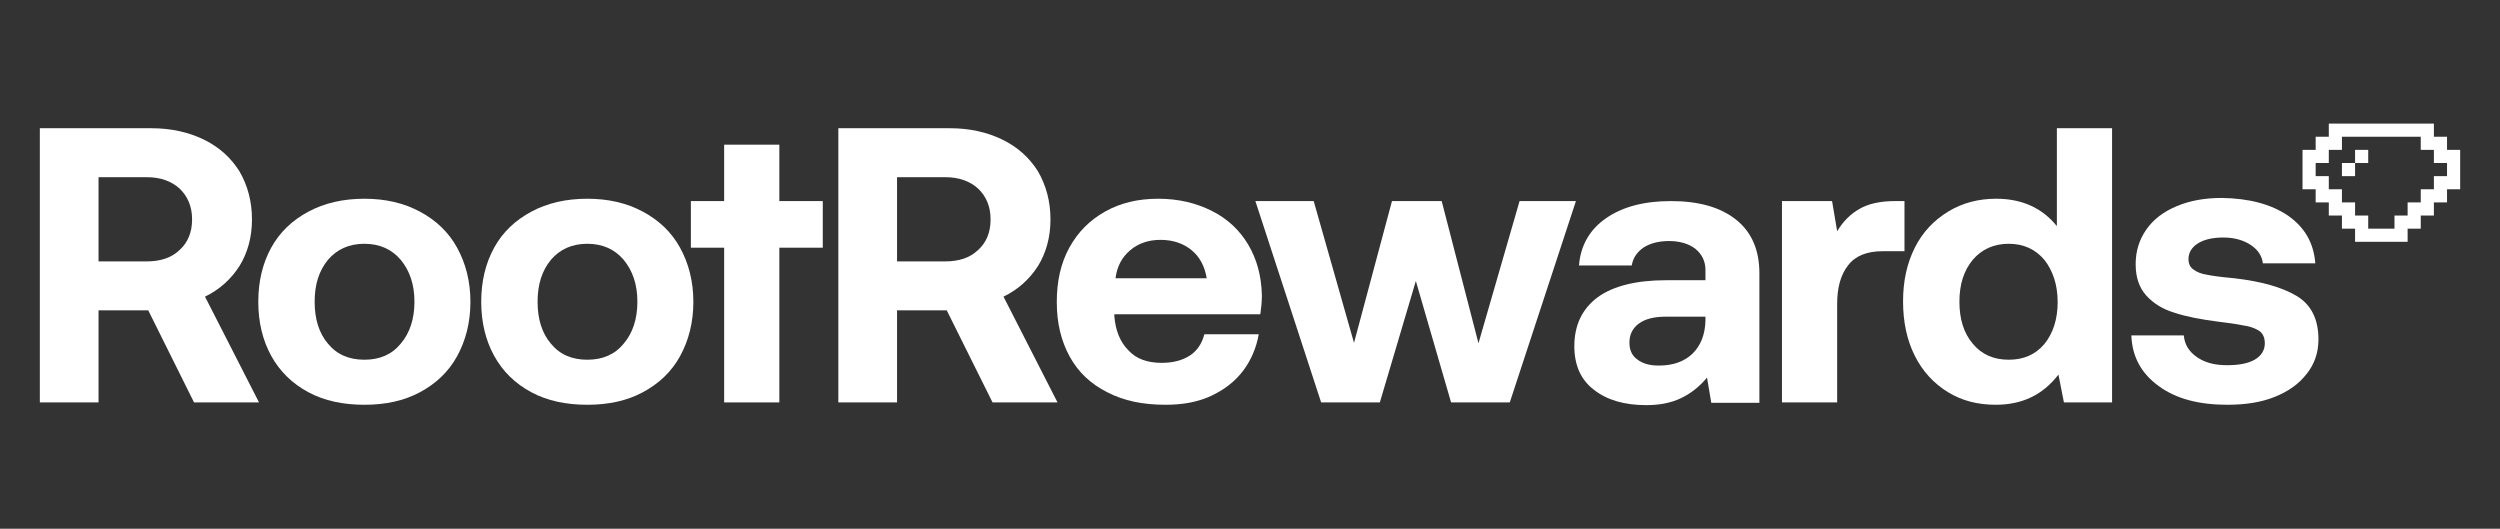 <svg width="870" height="184" viewBox="0 0 870 184" fill="none" xmlns="http://www.w3.org/2000/svg">
<rect x="0" y="0" width="870" height="184" fill="#333333" stroke="none"/>
<path d="M824.138 56.727H819.566V52.155H824.138V56.727Z" fill="white"/>
<path d="M814.994 61.297H819.565V56.726H814.994V61.297Z" fill="white"/>
<path fill-rule="evenodd" clip-rule="evenodd" d="M851.566 70.441V65.87H856.137V52.155L851.566 52.155V47.584L846.995 47.584V43.013L810.424 43.013V47.584L805.852 47.584V52.155L801.281 52.155V65.87H805.852V70.441H810.424V75.012H814.995V79.584H819.566V84.155H837.852V79.584H842.423V75.012H846.995V70.441H851.566ZM814.995 52.155L810.424 52.155V56.727H805.852V61.298H810.424V65.87H814.995V70.441H819.566V75.012H824.138V79.583L828.709 79.584L828.71 79.583H833.281V75.012H837.852V70.441H842.423V65.87H846.995V61.298H851.566V61.297H851.565V56.727H846.995V52.155L842.423 52.155L842.423 47.584L828.71 47.584L828.709 47.584L819.567 47.584L819.565 47.584L814.995 47.584V52.155Z" fill="white"/>
<path fill-rule="evenodd" clip-rule="evenodd" d="M70.932 48.574C65.62 45.984 59.491 44.621 52.681 44.621H13.863V140.038H34.293V108.005H51.591L67.527 140.038H90.137L71.341 103.235C76.38 100.781 80.33 97.237 83.327 92.602C86.187 87.968 87.685 82.515 87.685 76.381C87.685 70.111 86.187 64.522 83.327 59.615C80.33 54.844 76.244 51.164 70.932 48.574ZM51.046 90.967H34.293V61.66H51.046C55.813 61.66 59.627 63.023 62.487 65.613C65.348 68.339 66.846 71.883 66.846 76.381C66.846 80.88 65.348 84.424 62.487 87.014C59.627 89.74 55.813 90.967 51.046 90.967Z" fill="white"/>
<path fill-rule="evenodd" clip-rule="evenodd" d="M348.81 48.574C343.499 45.984 337.369 44.621 330.559 44.621H291.741V140.038H312.172V108.005H329.47L345.405 140.038H368.015L349.219 103.235C354.259 100.781 358.209 97.237 361.205 92.602C364.065 87.968 365.564 82.515 365.564 76.381C365.564 70.111 364.065 64.522 361.205 59.615C358.209 54.844 354.122 51.164 348.81 48.574ZM328.925 90.967H312.172V61.66H328.925C333.692 61.66 337.506 63.023 340.366 65.613C343.226 68.339 344.724 71.883 344.724 76.381C344.724 80.88 343.226 84.424 340.366 87.014C337.506 89.74 333.692 90.967 328.925 90.967Z" fill="white"/>
<path fill-rule="evenodd" clip-rule="evenodd" d="M734.998 140.038V44.621H715.793V78.699C710.753 72.428 703.671 69.157 694.681 69.157C688.416 69.157 682.831 70.656 677.928 73.655C673.025 76.654 669.075 80.743 666.351 86.196C663.627 91.648 662.265 97.782 662.265 104.87C662.265 112.095 663.627 118.365 666.351 123.818C669.075 129.27 673.025 133.496 677.928 136.494C682.831 139.493 688.28 140.856 694.545 140.856C703.671 140.856 710.889 137.449 716.338 130.36L718.245 140.038H734.998ZM716.065 105.143C716.065 111.141 714.431 116.048 711.434 119.728C708.302 123.409 704.215 125.181 699.04 125.181C693.864 125.181 689.642 123.409 686.509 119.592C683.376 115.911 681.878 111.004 681.878 105.007C681.878 99.009 683.376 94.238 686.509 90.421C689.642 86.741 693.864 84.833 699.04 84.833C704.215 84.833 708.302 86.741 711.434 90.421C714.431 94.238 716.065 99.145 716.065 105.143Z" fill="white"/>
<path d="M759.964 116.73C760.236 119.865 761.734 122.319 764.458 124.227C767.182 126.136 770.588 127.09 774.946 127.09C779.032 127.09 782.165 126.545 784.616 125.181C786.932 123.818 788.158 121.91 788.158 119.456C788.158 117.684 787.613 116.321 786.523 115.367C785.434 114.549 783.799 113.868 781.892 113.459C779.849 113.05 776.58 112.505 772.086 111.959C765.82 111.141 760.781 110.187 756.695 108.824C752.609 107.597 749.34 105.553 746.888 102.827C744.436 100.1 743.21 96.556 743.21 91.922C743.21 87.423 744.436 83.47 746.888 79.926C749.34 76.382 752.881 73.656 757.512 71.748C762.007 69.839 767.182 68.885 773.175 68.885C782.71 69.021 790.337 71.066 796.194 75.019C802.051 79.108 805.183 84.561 805.728 91.649H787.477C787.204 89.059 785.706 86.878 783.254 85.242C780.803 83.607 777.534 82.653 773.72 82.653C770.043 82.653 767.046 83.334 764.867 84.697C762.688 86.06 761.598 87.969 761.598 90.15C761.598 91.785 762.143 93.012 763.369 93.83C764.458 94.648 766.093 95.329 768 95.602C769.906 96.011 773.039 96.42 777.534 96.829C786.932 97.919 794.151 99.964 799.19 102.963C804.23 105.962 806.818 111.005 806.818 118.093C806.818 122.728 805.456 126.681 802.732 130.089C800.008 133.633 796.33 136.223 791.563 138.131C786.796 140.039 781.348 140.857 775.082 140.857C765.275 140.857 757.376 138.813 751.383 134.451C745.253 130.089 741.985 124.227 741.712 116.73H759.964Z" fill="white"/>
<path d="M662.758 69.975V87.423H655.131C649.683 87.423 645.596 89.058 643.145 92.33C640.557 95.601 639.331 100.1 639.331 105.688V140.039H620.126V69.975H637.56L639.331 80.471C641.374 77.063 643.962 74.473 647.095 72.701C650.091 70.929 654.313 69.975 659.489 69.975H662.758Z" fill="white"/>
<path d="M436.872 69.975H457.166L471.195 119.319L484.407 69.975H501.705L514.508 119.456L528.809 69.975H548.423L525.404 140.039H504.974L492.715 97.782L480.184 140.039H459.754L436.872 69.975Z" fill="white"/>
<path fill-rule="evenodd" clip-rule="evenodd" d="M372.119 86.197C375.116 80.745 379.202 76.656 384.514 73.657C389.826 70.658 395.955 69.159 403.037 69.159C410.12 69.159 416.249 70.658 421.697 73.384C427.146 76.11 431.368 80.063 434.364 85.107C437.361 90.15 438.995 96.012 439.132 102.827C439.132 105.281 438.859 107.462 438.587 109.37H387.783V109.915C388.191 115.095 389.826 119.048 392.686 121.911C395.41 124.91 399.36 126.273 404.263 126.273C408.077 126.273 411.346 125.455 413.934 123.819C416.522 122.183 418.292 119.594 419.11 116.322H438.042C437.225 120.957 435.454 125.182 432.73 128.863C429.87 132.679 426.192 135.542 421.561 137.723C416.93 139.904 411.618 140.858 405.625 140.858C397.726 140.858 391.052 139.495 385.331 136.496C379.61 133.634 375.252 129.544 372.255 124.092C369.259 118.639 367.761 112.369 367.761 105.145C367.761 97.92 369.123 91.65 372.119 86.197ZM419.927 96.83C419.246 92.604 417.475 89.333 414.615 87.015C411.755 84.698 408.213 83.471 403.855 83.471C399.632 83.471 396.091 84.698 393.231 87.152C390.371 89.605 388.736 92.74 388.191 96.83H419.927Z" fill="white"/>
<path d="M252.002 69.975H240.425V86.196H252.002V140.039H271.207V86.196H286.326V69.975H271.207V50.346H252.002V69.975Z" fill="white"/>
<path fill-rule="evenodd" clip-rule="evenodd" d="M171.962 123.819C174.958 129.272 179.317 133.497 184.901 136.496C190.485 139.495 197.023 140.858 204.378 140.858C211.733 140.858 218.135 139.495 223.719 136.496C229.303 133.497 233.662 129.408 236.658 123.956C239.655 118.503 241.289 112.233 241.289 105.008C241.289 97.92 239.655 91.65 236.658 86.197C233.662 80.745 229.303 76.656 223.719 73.657C218.135 70.658 211.733 69.159 204.378 69.159C197.023 69.159 190.485 70.658 184.901 73.657C179.317 76.656 174.958 80.745 171.962 86.197C168.965 91.65 167.467 97.92 167.467 105.008C167.467 112.096 168.965 118.367 171.962 123.819ZM221.812 105.008C221.812 111.006 220.178 115.913 217.045 119.594C213.912 123.41 209.69 125.182 204.378 125.182C199.066 125.182 194.844 123.41 191.711 119.594C188.578 115.913 187.08 111.006 187.08 105.008C187.08 99.011 188.578 94.24 191.711 90.423C194.844 86.743 199.066 84.834 204.378 84.834C209.69 84.834 213.912 86.743 217.045 90.423C220.178 94.24 221.812 99.011 221.812 105.008Z" fill="white"/>
<path fill-rule="evenodd" clip-rule="evenodd" d="M94.379 123.819C97.376 129.272 101.734 133.497 107.318 136.496C112.903 139.495 119.441 140.858 126.796 140.858C134.151 140.858 140.552 139.495 146.137 136.496C151.721 133.497 156.08 129.408 159.076 123.956C162.072 118.503 163.707 112.233 163.707 105.008C163.707 97.92 162.072 91.65 159.076 86.197C156.08 80.745 151.721 76.656 146.137 73.657C140.552 70.658 134.151 69.159 126.796 69.159C119.441 69.159 112.903 70.658 107.318 73.657C101.734 76.656 97.376 80.745 94.379 86.197C91.383 91.65 89.884 97.92 89.884 105.008C89.884 112.096 91.383 118.367 94.379 123.819ZM144.23 105.008C144.23 111.006 142.595 115.913 139.463 119.594C136.33 123.41 132.108 125.182 126.796 125.182C121.484 125.182 117.261 123.41 114.129 119.594C110.996 115.913 109.498 111.006 109.498 105.008C109.498 99.011 110.996 94.24 114.129 90.423C117.261 86.743 121.484 84.834 126.796 84.834C132.108 84.834 136.33 86.743 139.463 90.423C142.595 94.24 144.23 99.011 144.23 105.008Z" fill="white"/>
<path d="M604.167 76.455C609.567 80.775 612.267 86.986 612.267 95.086V140.177H595.527L594.041 131.402C591.341 134.642 588.371 136.937 584.996 138.557C581.621 140.177 577.571 140.987 572.981 140.987C565.286 140.987 559.21 139.232 554.62 135.587C550.03 132.077 547.87 126.947 547.87 120.467C547.87 113.176 550.57 107.506 555.97 103.456C561.37 99.541 569.336 97.516 579.866 97.516H593.501V94.006C593.501 90.901 592.286 88.471 589.991 86.581C587.696 84.826 584.591 83.88 580.811 83.88C577.166 83.88 574.196 84.691 571.901 86.175C569.606 87.796 568.256 89.821 567.851 92.386H549.49C550.03 85.365 553.27 79.83 558.94 75.915C564.611 72 572.036 69.975 581.486 69.975C591.206 69.975 598.767 72.135 604.167 76.455ZM589.046 123.032C591.881 120.197 593.366 116.417 593.501 111.556V110.206H579.596C575.546 110.206 572.441 111.016 570.281 112.636C568.121 114.256 567.041 116.417 567.041 119.252C567.041 121.682 567.851 123.707 569.741 125.057C571.631 126.542 574.061 127.217 577.301 127.217C582.161 127.217 586.076 125.867 589.046 123.032Z" fill="white"/>
</svg>
